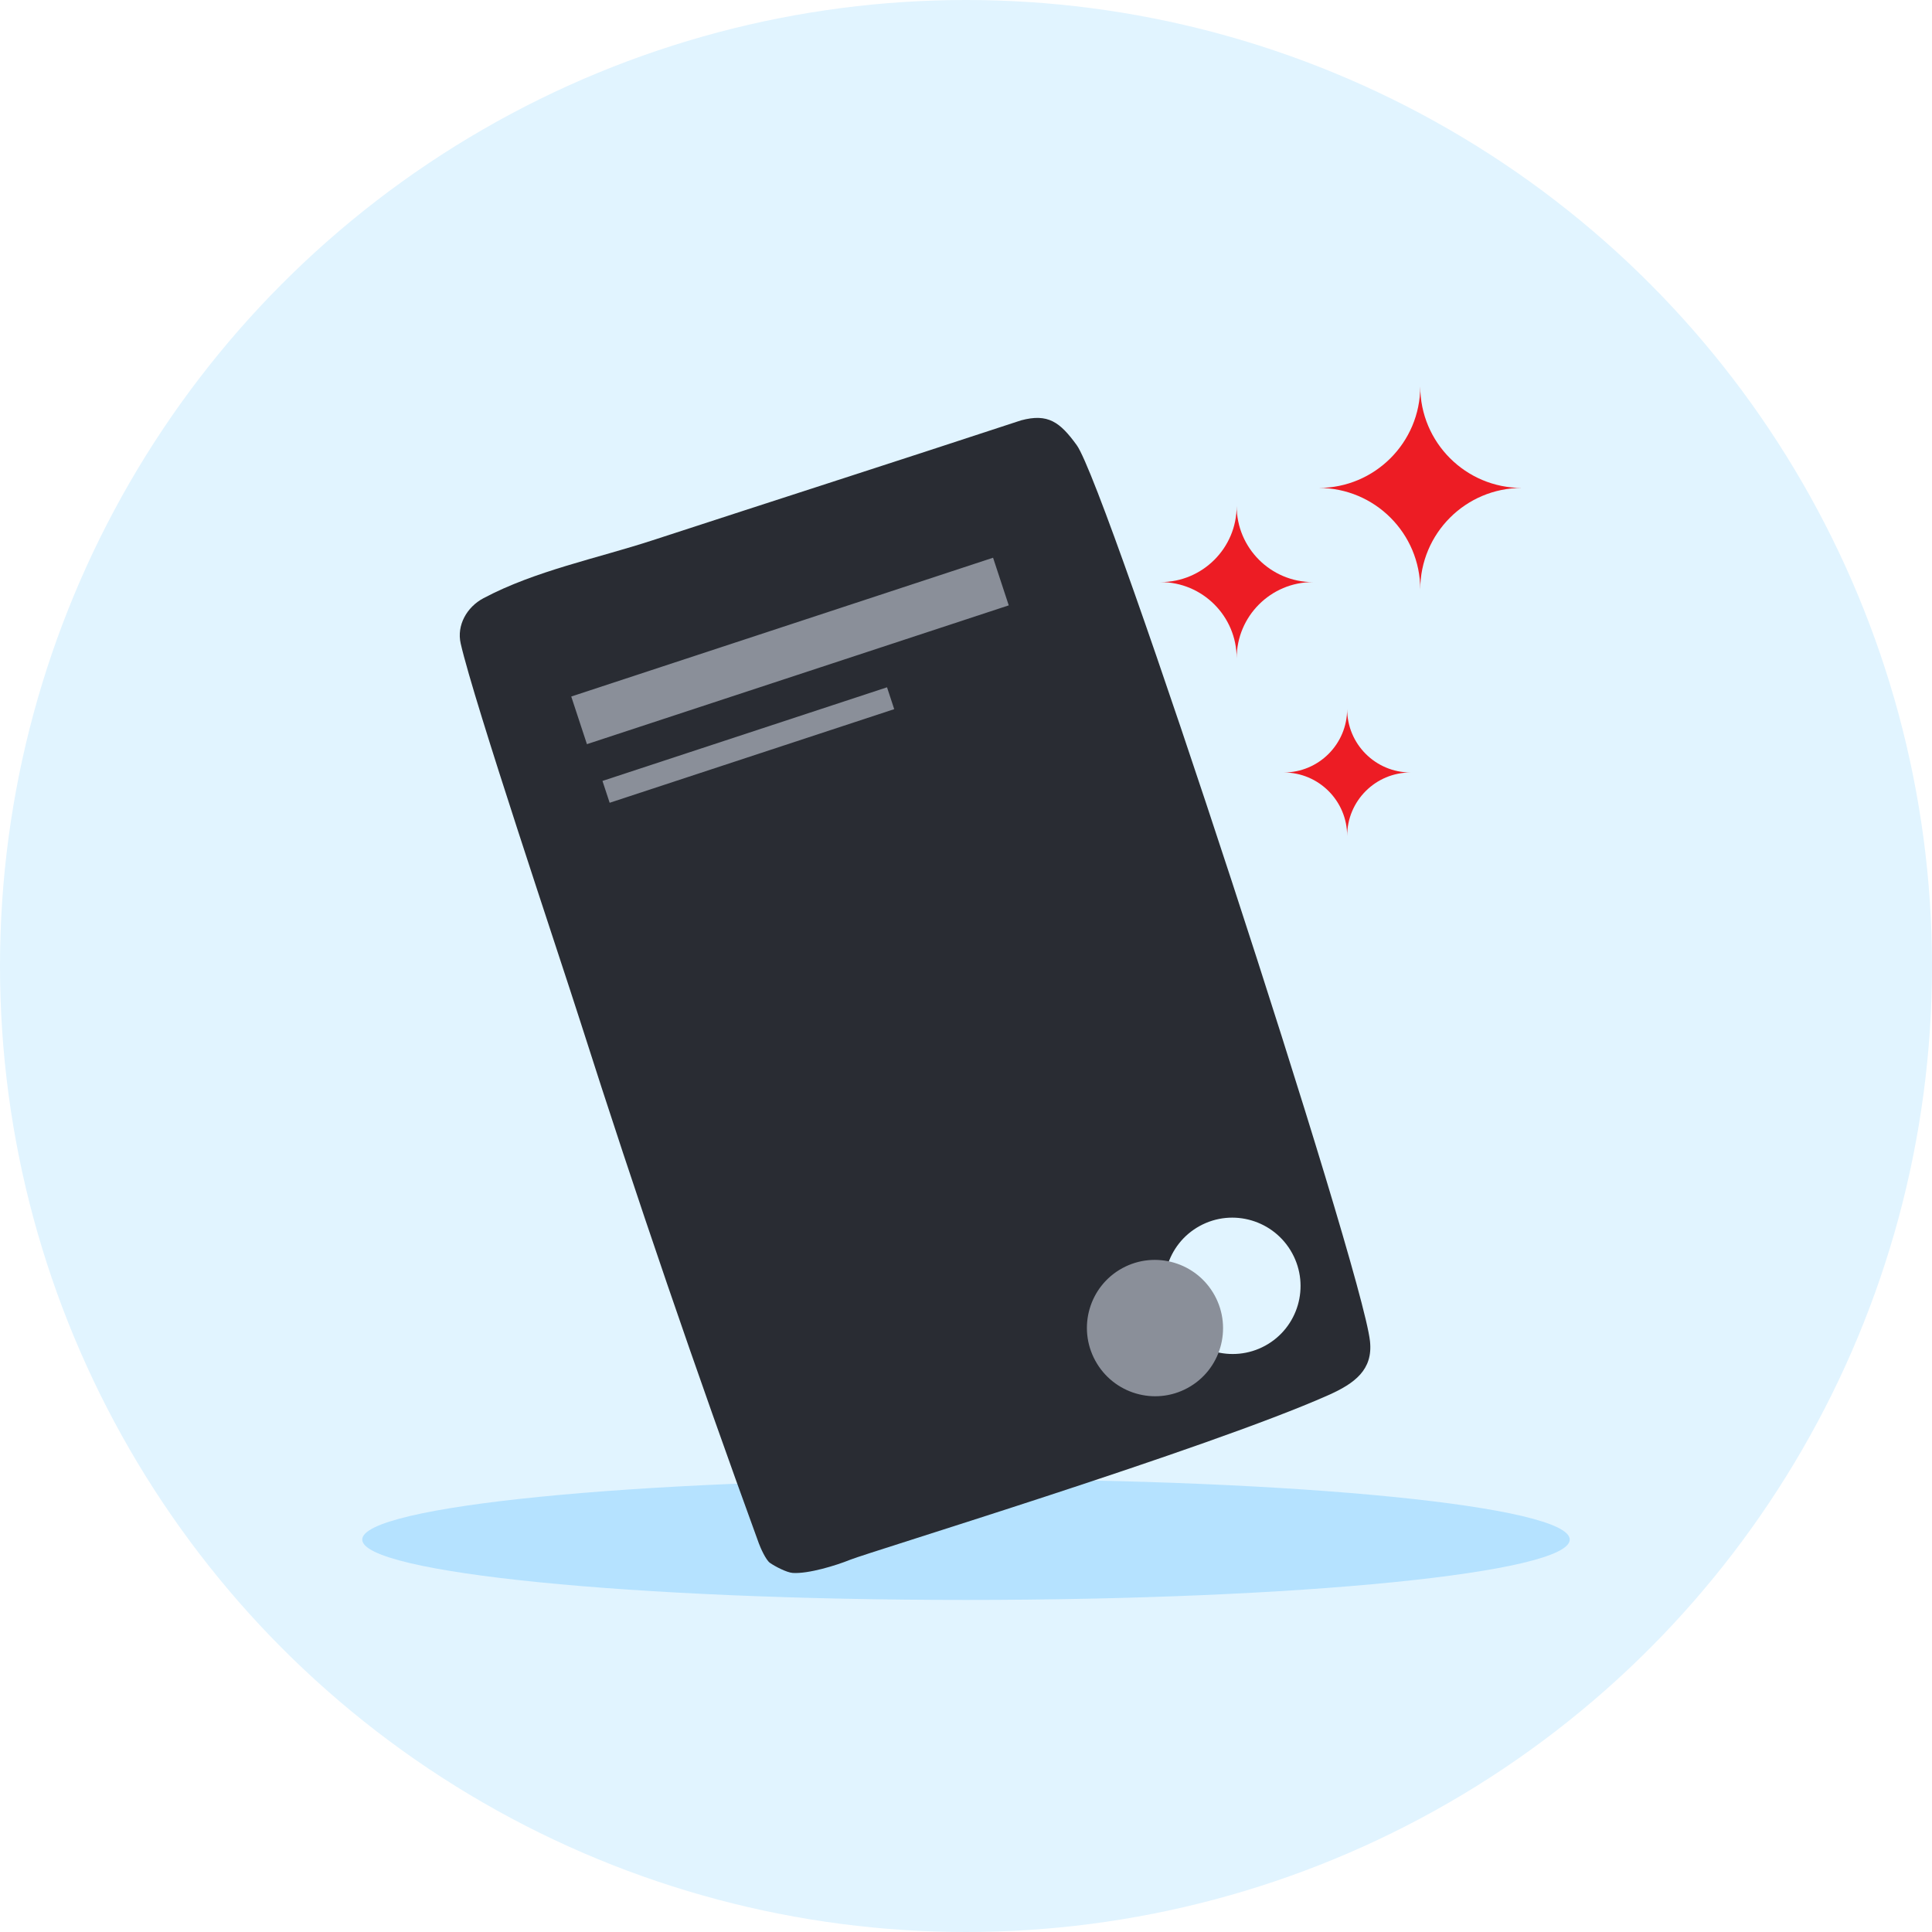 <svg width="120" height="120" viewBox="0 0 120 120" fill="none" xmlns="http://www.w3.org/2000/svg">
<circle cx="60" cy="60" r="60" fill="#E1F4FF"/>
<path fill-rule="evenodd" clip-rule="evenodd" d="M59.999 99.375C39.29 99.375 22.5 97.696 22.5 95.625C22.5 93.555 39.29 91.875 59.999 91.875C80.71 91.875 97.5 93.555 97.5 95.625C97.5 97.696 80.71 99.375 59.999 99.375Z" fill="#B5E2FF"/>
<path fill-rule="evenodd" clip-rule="evenodd" d="M85.093 83.308C85.283 85.074 84.155 85.923 82.493 86.661C75 89.991 53.938 96.418 52.819 96.874C51.919 97.24 50.216 97.758 49.246 97.699C48.867 97.675 48.134 97.291 47.824 97.073C47.572 96.896 47.239 96.153 47.134 95.863C43.23 85.15 39.515 74.329 36.05 63.466C34.725 59.31 29.461 43.674 28.615 39.972C28.354 38.839 28.998 37.702 30.025 37.158C33.255 35.443 37.082 34.687 40.543 33.555C48.165 31.067 55.811 28.612 63.422 26.108C65.088 25.663 65.834 26.207 66.879 27.651C68.765 30.252 84.6 78.725 85.093 83.308Z" fill="#292C33"/>
<path fill-rule="evenodd" clip-rule="evenodd" d="M80.261 77.843C81.381 79.897 80.629 82.468 78.581 83.585C76.531 84.702 73.962 83.942 72.842 81.888C71.722 79.833 72.474 77.261 74.523 76.144C76.571 75.028 79.141 75.789 80.261 77.843" fill="#E1F4FF"/>
<path fill-rule="evenodd" clip-rule="evenodd" d="M75.448 80.467C76.568 82.521 75.815 85.093 73.767 86.209C71.717 87.326 69.149 86.566 68.029 84.511C66.909 82.457 67.66 79.886 69.709 78.769C71.757 77.652 74.328 78.413 75.448 80.467" fill="#8A8F99"/>
<path fill-rule="evenodd" clip-rule="evenodd" d="M36.455 46.221L62.655 37.6L61.681 34.641L35.481 43.262L36.455 46.221Z" fill="#8A8F99"/>
<path fill-rule="evenodd" clip-rule="evenodd" d="M37.867 49.862L55.541 44.047L55.095 42.689L37.42 48.505L37.867 49.862Z" fill="#8A8F99"/>
<path fill-rule="evenodd" clip-rule="evenodd" d="M72.081 36.155C74.693 36.155 76.812 38.275 76.812 40.886C76.812 38.275 78.932 36.155 81.544 36.155C78.932 36.155 76.812 34.036 76.812 31.429C76.812 34.041 74.693 36.155 72.081 36.155Z" fill="#ED1C24"/>
<path fill-rule="evenodd" clip-rule="evenodd" d="M81.908 30.307C85.39 30.307 88.214 33.13 88.214 36.613C88.214 33.13 91.038 30.307 94.521 30.307C91.038 30.307 88.214 27.483 88.214 24C88.214 27.483 85.39 30.307 81.908 30.307Z" fill="#ED1C24"/>
<path fill-rule="evenodd" clip-rule="evenodd" d="M79.733 47.98C81.91 47.98 83.674 49.744 83.674 51.921C83.674 49.744 85.438 47.98 87.615 47.98C85.438 47.98 83.674 46.216 83.674 44.039C83.674 46.216 81.91 47.98 79.733 47.98Z" fill="#ED1C24"/>
</svg>
